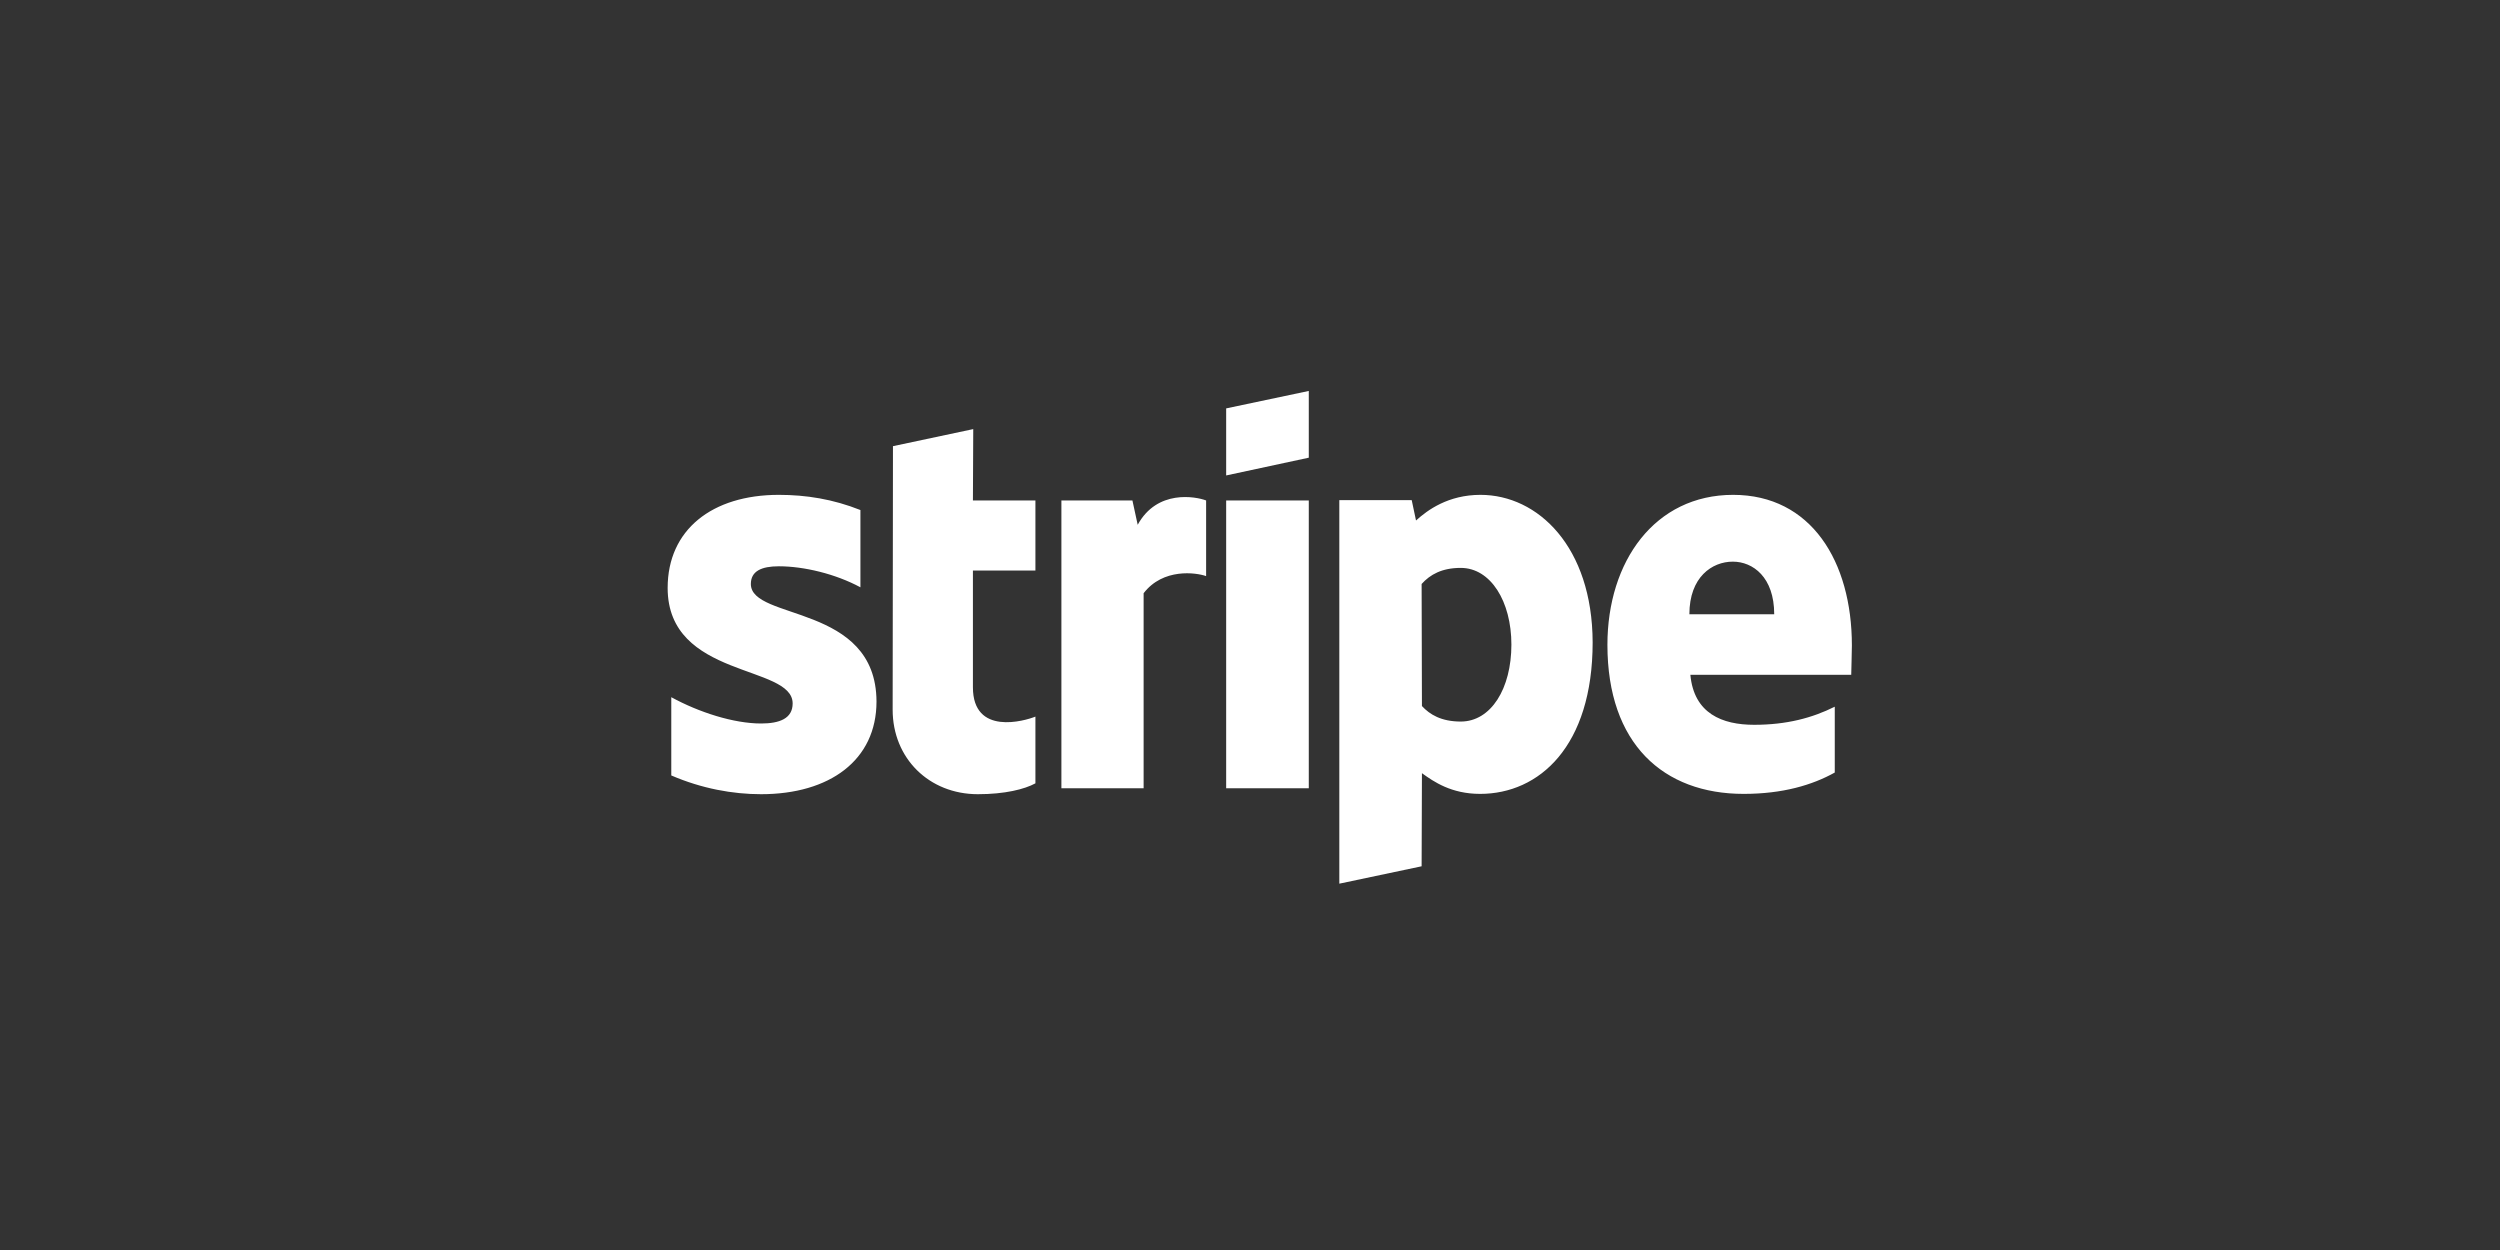 <svg xmlns="http://www.w3.org/2000/svg" xmlns:xlink="http://www.w3.org/1999/xlink" width="200" zoomAndPan="magnify" viewBox="0 0 150 75" height="100" preserveAspectRatio="xMidYMid meet" version="1.0"><rect x="0" y="0" width="150" height="75" fill="#333333" stroke="none"/><defs><clipPath id="0dfbeb6c6d"><path d="M 40 23 L 112 23 L 112 53.824 L 40 53.824 Z M 40 23 " clip-rule="nonzero"/></clipPath></defs><g clip-path="url(#0dfbeb6c6d)"><path fill="#ffffff" d="M 111.113 38.73 C 111.113 33.68 108.664 29.691 103.988 29.691 C 99.289 29.691 96.445 33.68 96.445 38.691 C 96.445 44.633 99.805 47.633 104.621 47.633 C 106.965 47.633 108.742 47.102 110.086 46.352 L 110.086 42.402 C 108.742 43.074 107.203 43.488 105.25 43.488 C 103.336 43.488 101.637 42.816 101.422 40.488 L 111.074 40.488 C 111.074 40.234 111.113 39.207 111.113 38.73 Z M 101.363 36.855 C 101.363 34.625 102.723 33.699 103.969 33.699 C 105.172 33.699 106.453 34.625 106.453 36.855 Z M 88.828 29.691 C 86.895 29.691 85.652 30.602 84.961 31.23 L 84.703 30.008 L 80.359 30.008 L 80.359 53.02 L 85.297 51.977 L 85.316 46.391 C 86.027 46.902 87.074 47.633 88.809 47.633 C 92.344 47.633 95.559 44.789 95.559 38.535 C 95.539 32.812 92.281 29.691 88.828 29.691 Z M 87.645 43.293 C 86.48 43.293 85.789 42.875 85.316 42.363 L 85.297 35.039 C 85.809 34.469 86.52 34.074 87.645 34.074 C 89.441 34.074 90.684 36.086 90.684 38.676 C 90.684 41.316 89.461 43.293 87.645 43.293 Z M 73.57 28.527 L 78.527 27.461 L 78.527 23.457 L 73.57 24.504 Z M 73.57 30.027 L 78.527 30.027 L 78.527 47.297 L 73.57 47.297 Z M 68.262 31.488 L 67.945 30.027 L 63.684 30.027 L 63.684 47.297 L 68.617 47.297 L 68.617 35.594 C 69.785 34.074 71.758 34.352 72.367 34.566 L 72.367 30.027 C 71.738 29.789 69.426 29.355 68.262 31.488 Z M 58.395 25.746 L 53.578 26.77 L 53.559 42.582 C 53.559 45.504 55.75 47.652 58.672 47.652 C 60.289 47.652 61.473 47.355 62.125 47 L 62.125 42.996 C 61.492 43.254 58.375 44.16 58.375 41.238 L 58.375 34.23 L 62.125 34.23 L 62.125 30.027 L 58.375 30.027 Z M 45.051 35.039 C 45.051 34.27 45.684 33.977 46.73 33.977 C 48.23 33.977 50.125 34.43 51.625 35.238 L 51.625 30.602 C 49.984 29.949 48.367 29.691 46.73 29.691 C 42.723 29.691 40.059 31.785 40.059 35.277 C 40.059 40.727 47.559 39.855 47.559 42.207 C 47.559 43.113 46.77 43.41 45.664 43.41 C 44.023 43.41 41.934 42.738 40.277 41.832 L 40.277 46.527 C 42.109 47.316 43.965 47.652 45.664 47.652 C 49.77 47.652 52.59 45.621 52.59 42.09 C 52.57 36.203 45.051 37.25 45.051 35.039 Z M 45.051 35.039 " fill-opacity="1" fill-rule="evenodd"/></g></svg>